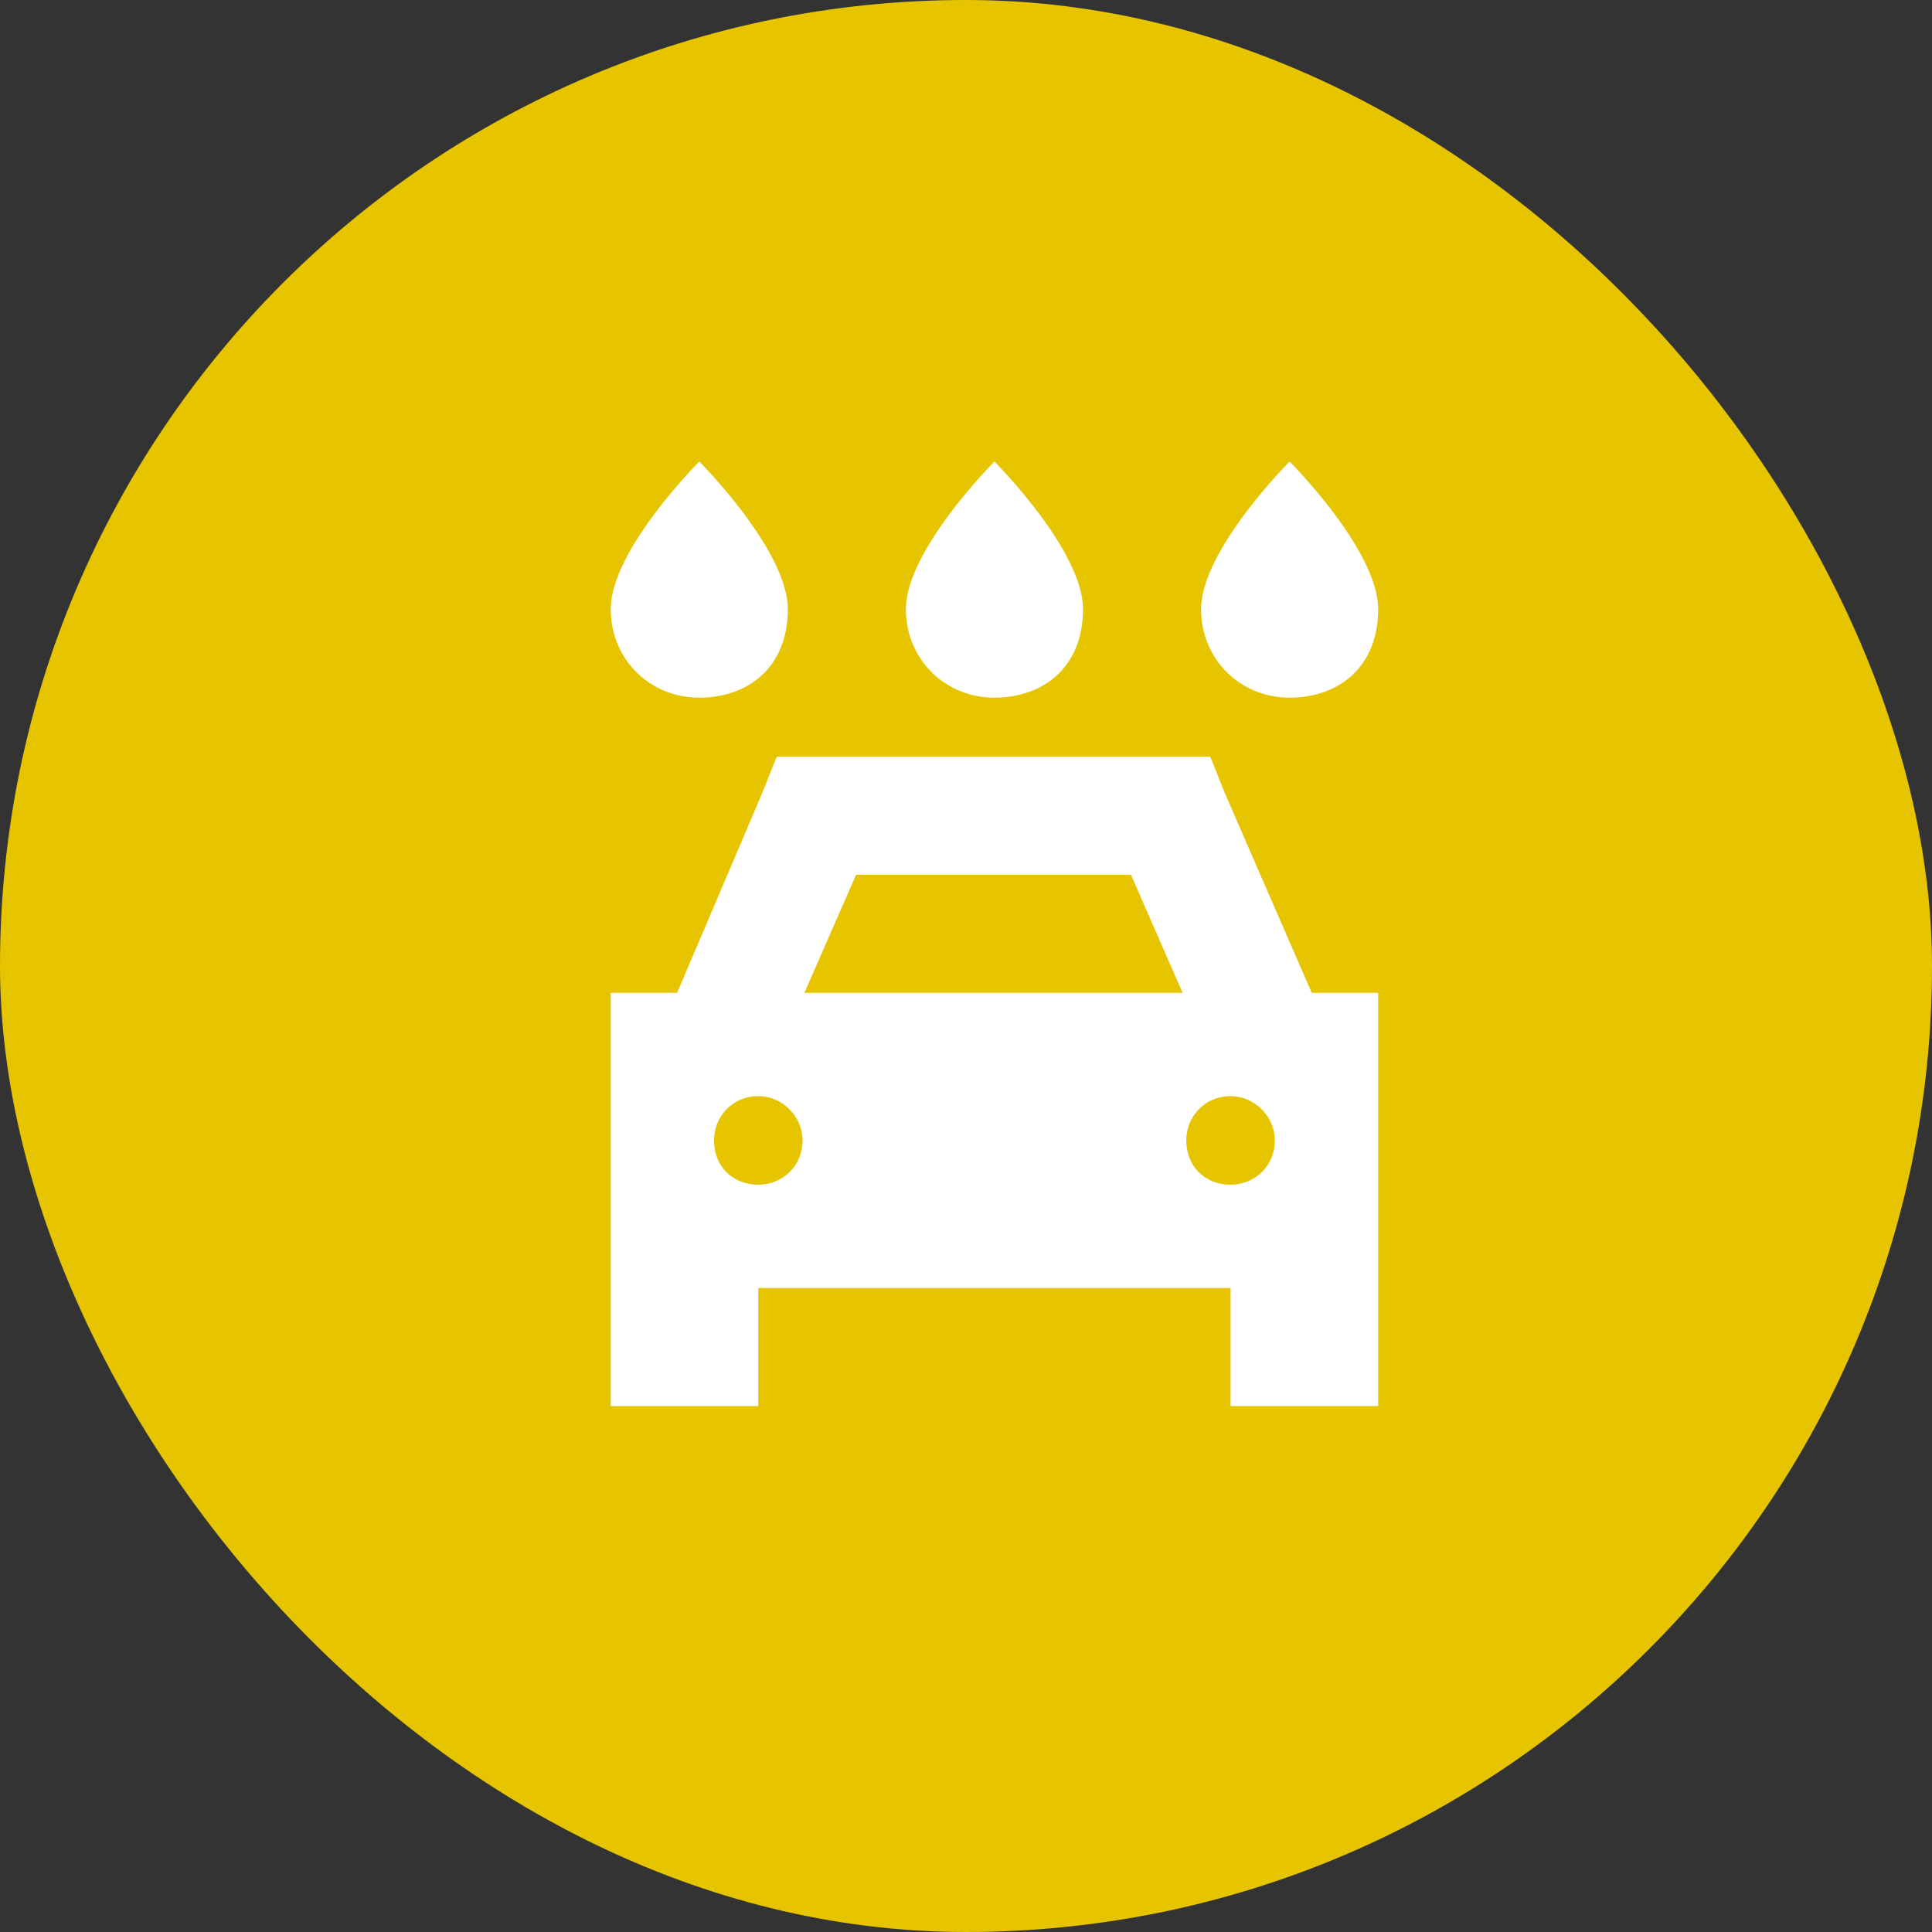 <svg width="45" height="45" viewBox="0 0 45 45" fill="none" xmlns="http://www.w3.org/2000/svg">
<rect x="0" y="0" width="45" height="45" fill="#333333" stroke="none"/>
<rect width="45" height="45" rx="22.5" fill="#E6C400"/>
<path d="M16.287 16.25C15.127 16.25 14.225 15.348 14.225 14.188C14.225 12.812 16.287 10.75 16.287 10.75C16.287 10.75 18.35 12.812 18.35 14.188C18.35 15.562 17.404 16.25 16.287 16.25ZM23.162 16.25C22.002 16.25 21.1 15.348 21.1 14.188C21.1 12.812 23.162 10.75 23.162 10.75C23.162 10.75 25.225 12.812 25.225 14.188C25.225 15.562 24.279 16.25 23.162 16.25ZM32.1 14.188C32.1 15.562 31.154 16.25 30.037 16.25C28.877 16.25 27.975 15.348 27.975 14.188C27.975 12.812 30.037 10.75 30.037 10.75C30.037 10.75 32.1 12.812 32.1 14.188ZM18.092 17.625H19.037H27.287H28.189L28.533 18.484L30.553 23.125H32.1V27.25V30V32.75H28.662V30H17.662V32.75H14.225V30V27.25V23.125H15.771L17.748 18.484L18.092 17.625ZM26.342 20.375H19.939L18.736 23.125H27.545L26.342 20.375ZM17.662 27.594C18.221 27.594 18.693 27.164 18.693 26.562C18.693 26.004 18.221 25.531 17.662 25.531C17.061 25.531 16.631 26.004 16.631 26.562C16.631 27.164 17.061 27.594 17.662 27.594ZM29.693 26.562C29.693 26.004 29.221 25.531 28.662 25.531C28.061 25.531 27.631 26.004 27.631 26.562C27.631 27.164 28.061 27.594 28.662 27.594C29.221 27.594 29.693 27.164 29.693 26.562Z" fill="white"/>
</svg>
